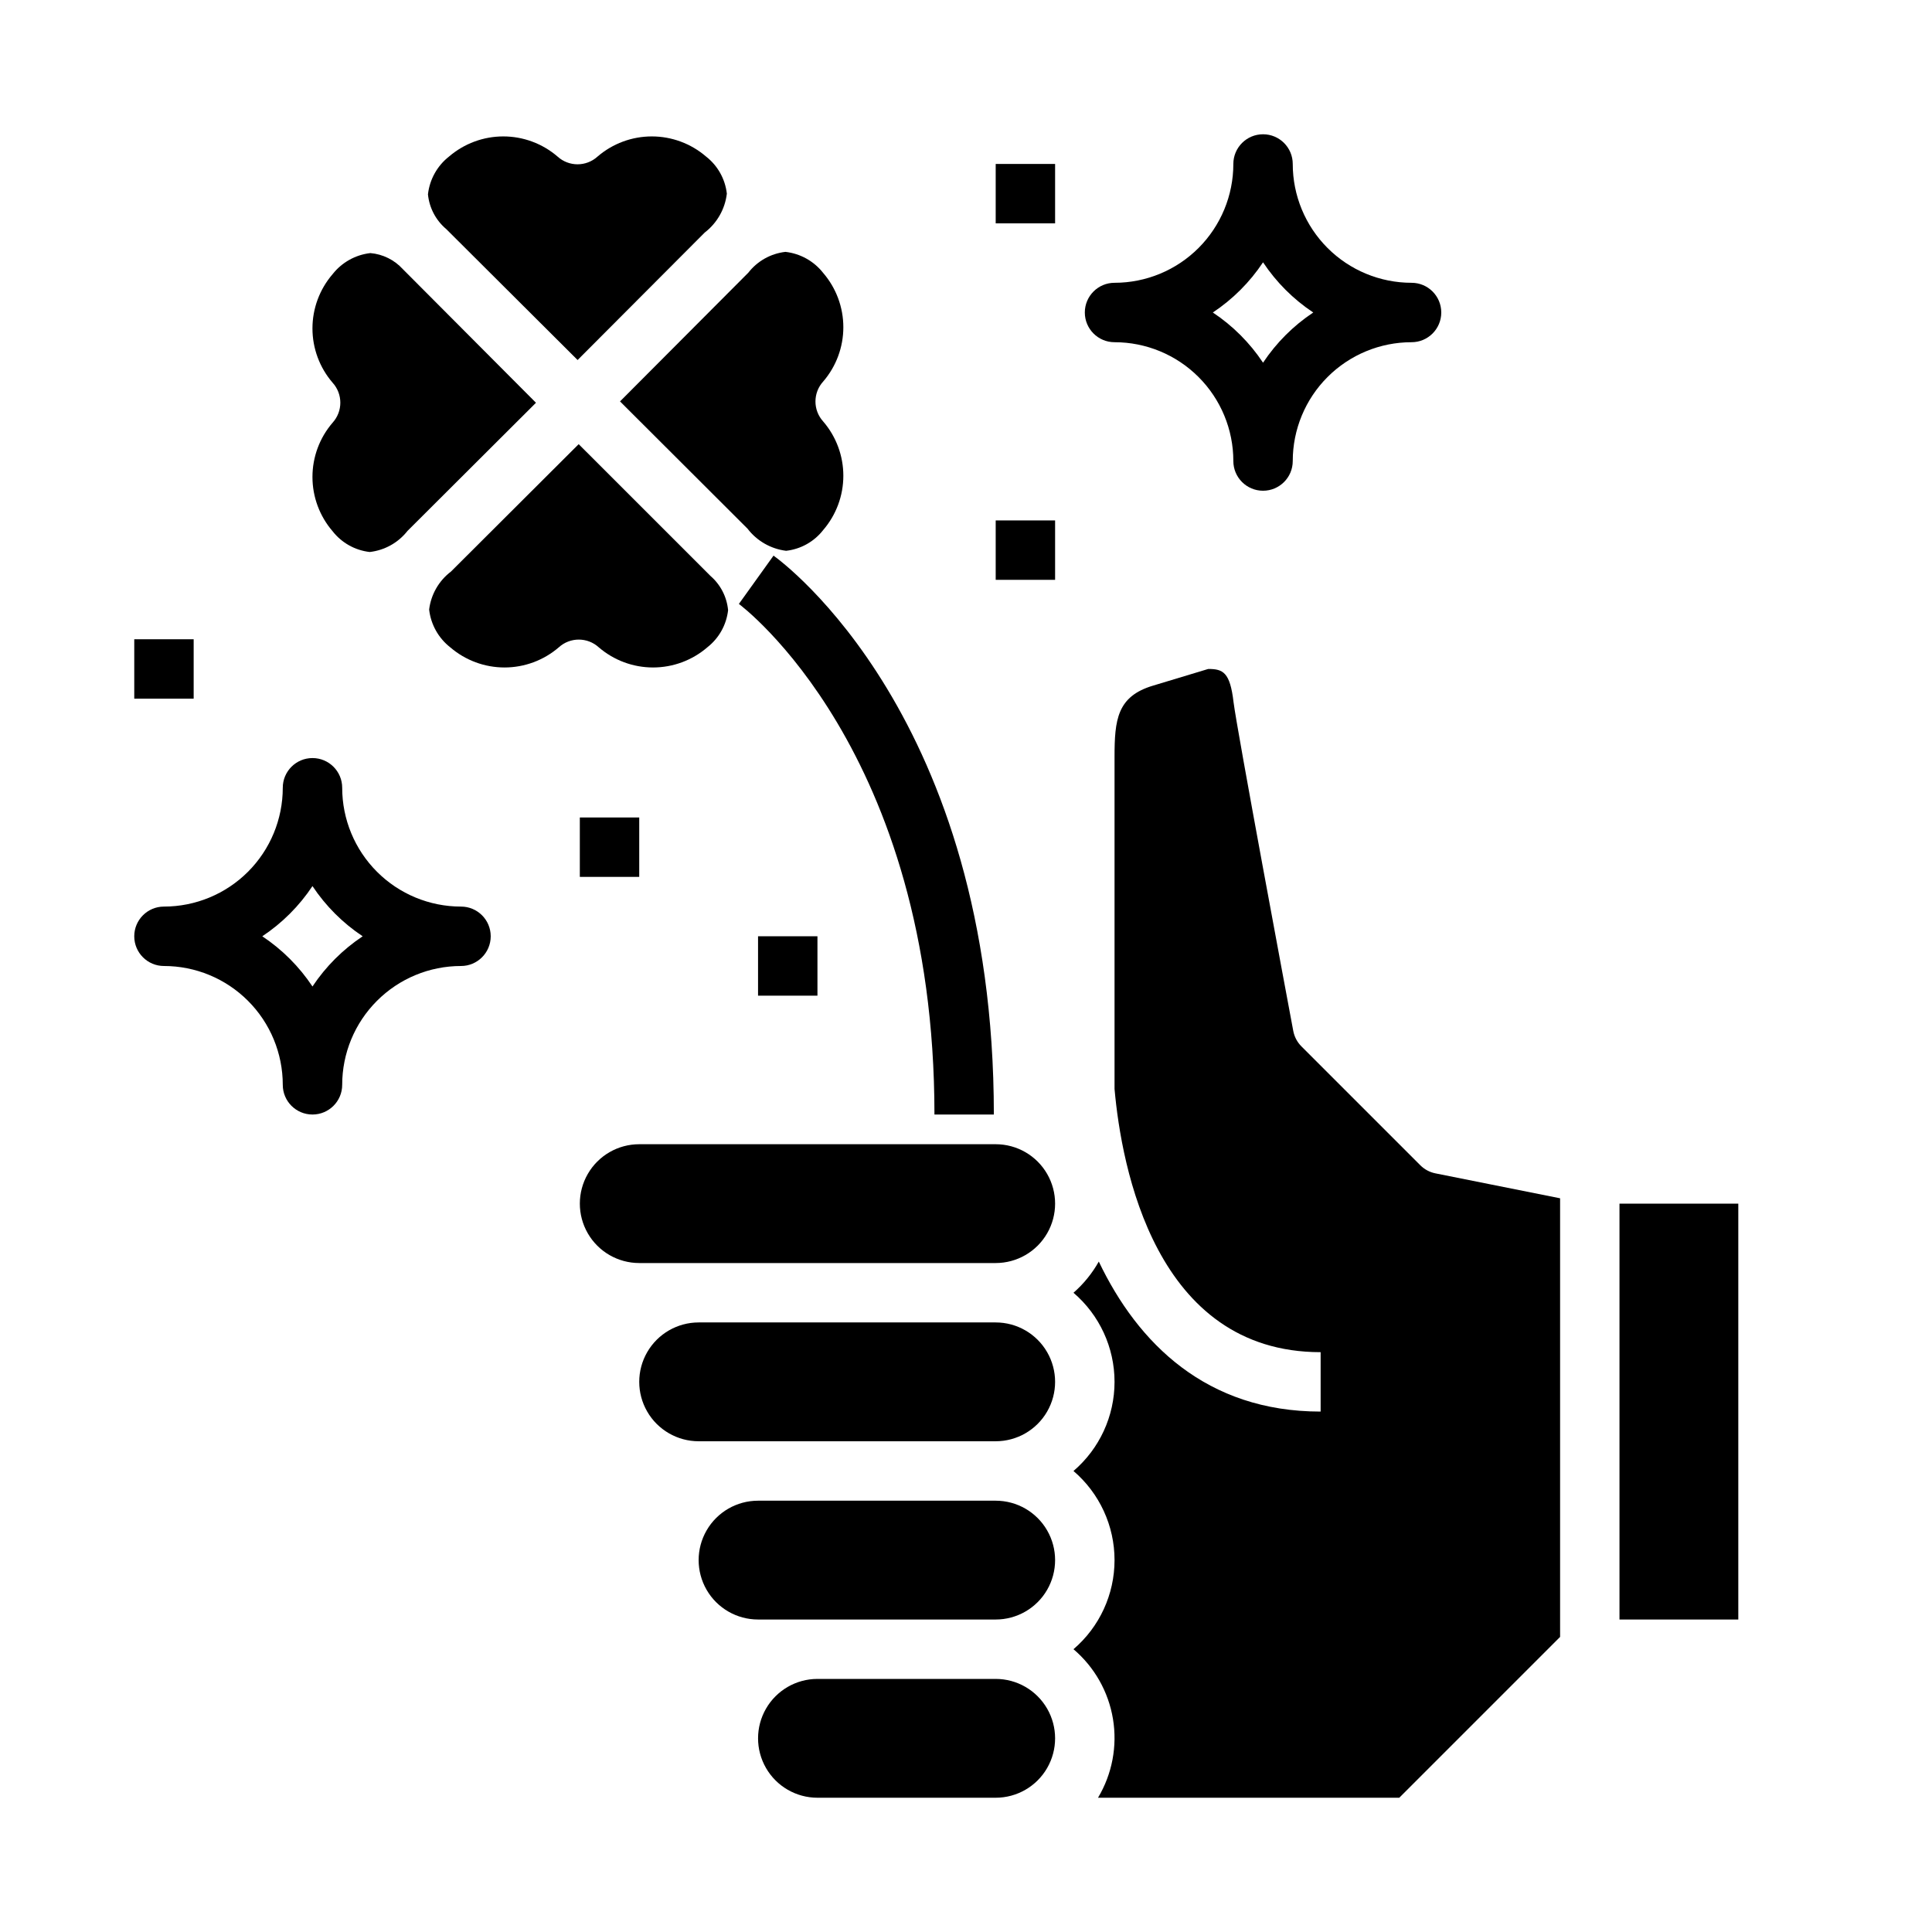 <?xml version="1.0" encoding="UTF-8"?>
<!-- Uploaded to: ICON Repo, www.iconrepo.com, Generator: ICON Repo Mixer Tools -->
<svg fill="#000000" width="800px" height="800px" version="1.1" viewBox="144 144 512 512" xmlns="http://www.w3.org/2000/svg">
 <g>
  <path d="m439.36 234.69c8.352 0 16.359 3.316 22.266 9.223 5.902 5.902 9.223 13.914 9.223 22.266 0 4.348 3.523 7.871 7.871 7.871s7.871-3.523 7.871-7.871c0-8.352 3.32-16.363 9.223-22.266 5.906-5.906 13.914-9.223 22.266-9.223 4.348 0 7.871-3.527 7.871-7.875s-3.523-7.871-7.871-7.871c-8.352 0-16.359-3.316-22.266-9.223-5.902-5.906-9.223-13.914-9.223-22.266 0-4.348-3.523-7.871-7.871-7.871s-7.871 3.523-7.871 7.871c0 8.352-3.32 16.359-9.223 22.266-5.906 5.906-13.914 9.223-22.266 9.223-4.348 0-7.871 3.523-7.871 7.871s3.523 7.875 7.871 7.875zm39.359-21.176c3.504 5.273 8.027 9.797 13.305 13.301-5.277 3.508-9.801 8.031-13.305 13.305-3.504-5.273-8.027-9.797-13.305-13.305 5.277-3.504 9.801-8.027 13.305-13.301z"/>
  <path d="m187.45 400c8.352 0 16.359 3.316 22.266 9.223 5.906 5.902 9.223 13.914 9.223 22.266 0 4.348 3.523 7.871 7.871 7.871s7.875-3.523 7.875-7.871c0-8.352 3.316-16.363 9.223-22.266 5.902-5.906 13.914-9.223 22.266-9.223 4.348 0 7.871-3.527 7.871-7.875s-3.523-7.871-7.871-7.871c-8.352 0-16.363-3.316-22.266-9.223-5.906-5.906-9.223-13.914-9.223-22.266 0-4.348-3.527-7.871-7.875-7.871s-7.871 3.523-7.871 7.871c0 8.352-3.316 16.359-9.223 22.266s-13.914 9.223-22.266 9.223c-4.348 0-7.871 3.523-7.871 7.871s3.523 7.875 7.871 7.875zm39.359-21.176c3.508 5.273 8.031 9.797 13.305 13.301-5.273 3.508-9.797 8.031-13.305 13.305-3.504-5.273-8.027-9.797-13.301-13.305 5.273-3.504 9.797-8.027 13.301-13.301z"/>
  <path d="m297.66 360.64h15.742v15.742h-15.742z"/>
  <path d="m344.89 392.12h15.742v15.742h-15.742z"/>
  <path d="m407.87 281.92h15.742v15.742h-15.742z"/>
  <path d="m407.87 187.45h15.742v15.742h-15.742z"/>
  <path d="m179.58 313.41h15.742v15.742h-15.742z"/>
  <path d="m331.44 315.55c3.086-2.406 5.07-5.953 5.512-9.84-0.324-3.508-1.992-6.758-4.652-9.066l-34.945-34.938-33.852 33.77c-3.207 2.434-5.289 6.066-5.777 10.062 0.449 3.953 2.465 7.559 5.598 10.012 4 3.441 9.102 5.336 14.379 5.336s10.379-1.895 14.379-5.336c3.004-2.738 7.598-2.738 10.602 0 4 3.441 9.102 5.336 14.379 5.336s10.379-1.895 14.379-5.336z"/>
  <path d="m250.75 215.32c-2.227-2.445-5.293-3.965-8.59-4.25-3.953 0.445-7.562 2.461-10.02 5.59-3.445 4-5.336 9.102-5.336 14.379 0 5.273 1.891 10.375 5.336 14.375 2.734 3.008 2.734 7.602 0 10.605-3.445 4-5.336 9.102-5.336 14.379 0 5.277 1.891 10.379 5.336 14.379 2.406 3.082 5.953 5.066 9.84 5.508 3.953-0.449 7.562-2.465 10.02-5.598l34.039-33.953z"/>
  <path d="m342.1 284.1c2.484 3.25 6.172 5.367 10.23 5.867 3.887-0.438 7.434-2.426 9.832-5.512 3.441-4 5.332-9.098 5.332-14.375 0-5.273-1.891-10.375-5.332-14.375-2.742-3.004-2.742-7.606 0-10.609 3.441-4 5.332-9.102 5.332-14.375s-1.891-10.375-5.332-14.375c-2.449-3.133-6.059-5.148-10.012-5.598-3.887 0.441-7.43 2.426-9.832 5.512l-34.008 34.117z"/>
  <path d="m297.07 239.41 33.691-33.785 0.004-0.004c3.258-2.5 5.371-6.215 5.856-10.297-0.438-3.887-2.426-7.434-5.512-9.84-3.996-3.438-9.098-5.332-14.375-5.332-5.273 0-10.375 1.895-14.371 5.332-3.008 2.742-7.606 2.742-10.613 0-4-3.438-9.098-5.332-14.375-5.332-5.273 0-10.375 1.895-14.375 5.332-3.129 2.453-5.141 6.062-5.586 10.016 0.348 3.582 2.086 6.883 4.84 9.203z"/>
  <path d="m407.87 588.93h-47.234c-5.625 0-10.82 3.004-13.633 7.875-2.812 4.871-2.812 10.871 0 15.742 2.812 4.871 8.008 7.871 13.633 7.871h47.234c5.625 0 10.82-3 13.633-7.871 2.812-4.871 2.812-10.871 0-15.742-2.812-4.871-8.008-7.875-13.633-7.875z"/>
  <path d="m407.87 447.23h-94.465c-5.625 0-10.824 3-13.633 7.871-2.812 4.871-2.812 10.875 0 15.746 2.809 4.871 8.008 7.871 13.633 7.871h94.465c5.625 0 10.82-3 13.633-7.871s2.812-10.875 0-15.746c-2.812-4.871-8.008-7.871-13.633-7.871z"/>
  <path d="m520.39 452.8-31.488-31.488c-1.125-1.121-1.883-2.559-2.176-4.117-1.527-8.172-14.957-80.012-15.824-87.121-0.926-7.926-2.785-8.793-6.703-8.793l-14.602 4.41c-9.574 2.844-10.234 9.055-10.234 18.949v87.93c1.84 20.688 10.801 69.77 54.617 69.77v15.742c-30.246 0-48.414-18.043-58.789-39.754-1.75 3.117-4.019 5.91-6.707 8.266 6.902 5.902 10.879 14.531 10.879 23.617 0 9.082-3.977 17.711-10.879 23.617 6.902 5.902 10.879 14.531 10.879 23.613 0 9.086-3.977 17.715-10.879 23.617 5.566 4.731 9.273 11.281 10.465 18.488 1.191 7.207-0.215 14.602-3.965 20.871h79.84l42.617-42.617v-116.24l-33.062-6.613c-1.512-0.305-2.902-1.055-3.988-2.148z"/>
  <path d="m573.18 462.98h31.488v110.21h-31.488z"/>
  <path d="m407.87 494.46h-78.723c-5.621 0-10.82 3.004-13.633 7.875-2.812 4.871-2.812 10.871 0 15.742s8.012 7.871 13.633 7.871h78.723c5.625 0 10.82-3 13.633-7.871s2.812-10.871 0-15.742c-2.812-4.871-8.008-7.875-13.633-7.875z"/>
  <path d="m407.87 541.7h-62.977c-5.625 0-10.824 3-13.637 7.871s-2.812 10.875 0 15.746 8.012 7.871 13.637 7.871h62.977c5.625 0 10.82-3 13.633-7.871s2.812-10.875 0-15.746-8.008-7.871-13.633-7.871z"/>
  <path d="m348.99 291.25-9.18 12.801c0.52 0.371 51.828 38.73 51.828 135.31h15.742c0.004-105.19-56.008-146.43-58.391-148.11z"/>
 </g>
</svg>